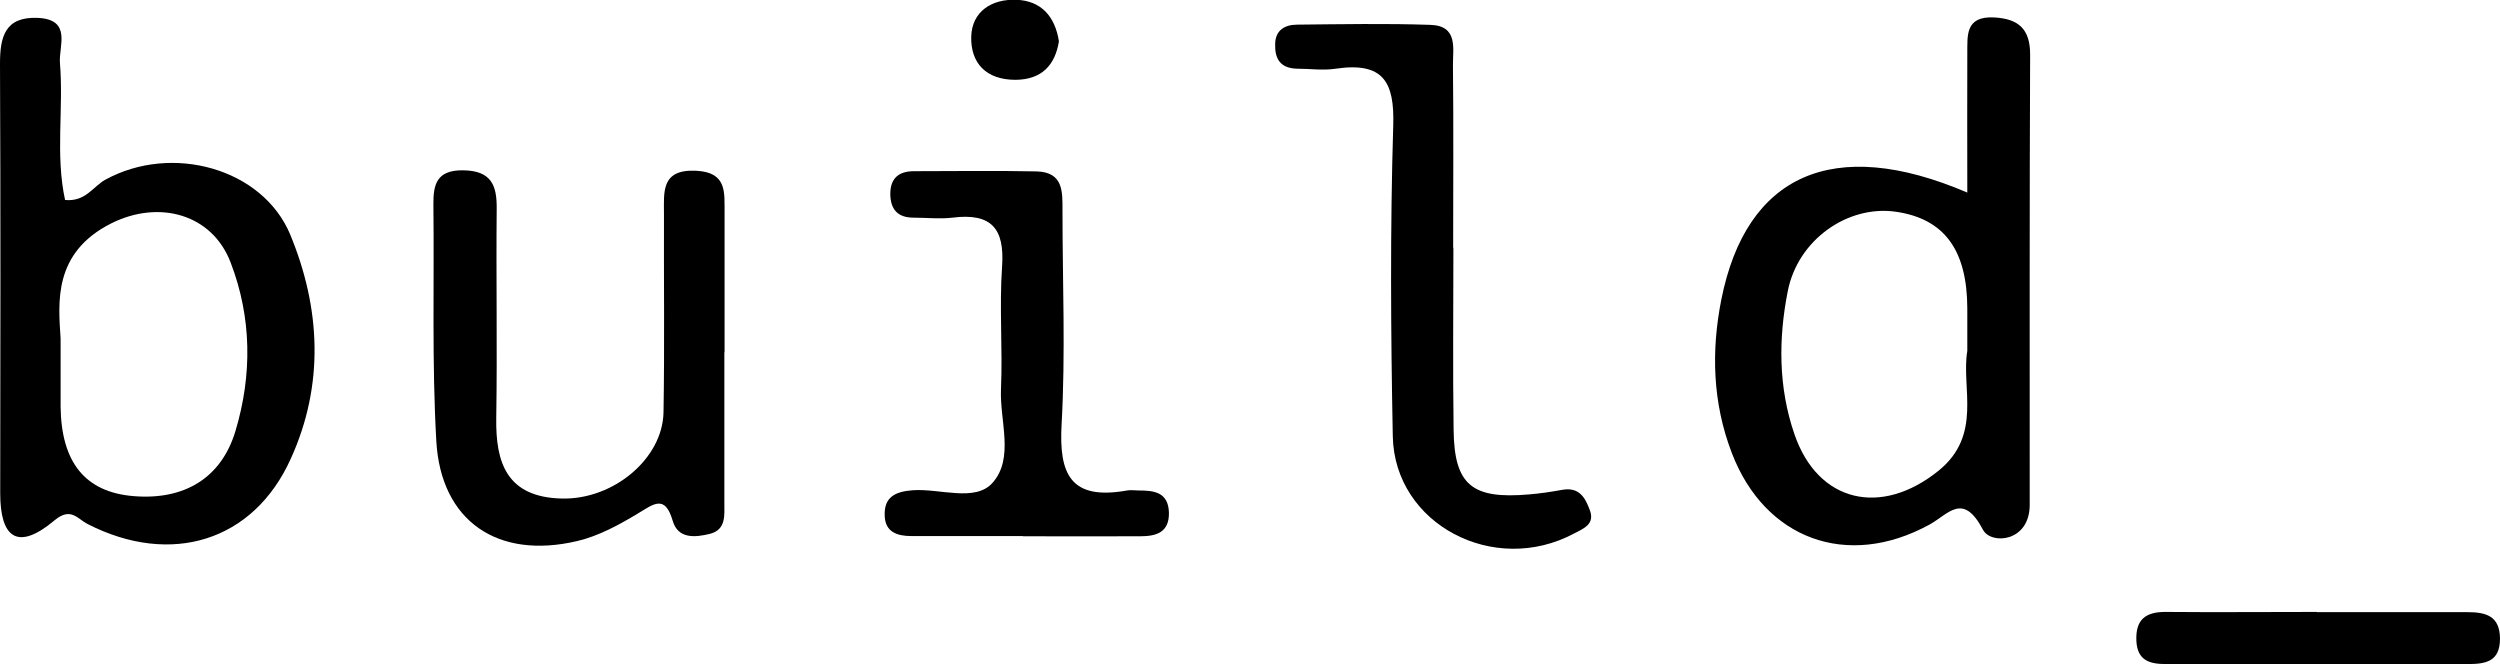 <svg width="128" height="34" viewBox="0 0 128 34" fill="none" xmlns="http://www.w3.org/2000/svg">
<g clip-path="url(#clip0_1668_1588)">
<path d="M37.087 18.033C37.087 20.601 37.087 23.169 37.087 25.737C37.087 26.363 37.19 27.122 36.343 27.334C35.61 27.513 34.717 27.613 34.442 26.664C34.041 25.291 33.457 25.815 32.633 26.307C31.671 26.887 30.64 27.446 29.553 27.702C25.476 28.663 22.568 26.675 22.339 22.577C22.11 18.558 22.236 14.515 22.19 10.485C22.179 9.446 22.351 8.698 23.724 8.72C25.167 8.743 25.442 9.502 25.431 10.675C25.396 14.248 25.465 17.821 25.408 21.405C25.373 23.694 25.946 25.458 28.762 25.525C31.407 25.592 33.926 23.482 33.972 21.114C34.029 17.72 33.984 14.326 33.995 10.943C33.995 9.837 33.835 8.653 35.644 8.743C37.247 8.821 37.087 9.882 37.098 10.898C37.098 13.276 37.098 15.666 37.098 18.044L37.087 18.033Z" fill="black"/>
<path d="M74.414 12.684C74.414 15.8 74.379 18.904 74.425 22.019C74.46 24.833 75.364 25.57 78.295 25.313C78.868 25.268 79.429 25.179 79.99 25.079C80.872 24.922 81.169 25.503 81.398 26.117C81.662 26.82 81.124 27.044 80.597 27.312C76.498 29.511 71.402 26.843 71.311 22.343C71.208 17.039 71.173 11.724 71.334 6.42C71.402 4.198 70.83 3.16 68.391 3.517C67.738 3.618 67.063 3.517 66.399 3.517C65.54 3.495 65.265 2.993 65.288 2.256C65.3 1.552 65.769 1.273 66.387 1.262C68.666 1.24 70.956 1.195 73.234 1.273C74.677 1.318 74.379 2.501 74.391 3.35C74.425 6.465 74.402 9.569 74.402 12.684H74.414Z" fill="black"/>
<path d="M52.361 27.446C50.46 27.446 48.56 27.446 46.659 27.446C45.938 27.446 45.319 27.245 45.296 26.396C45.262 25.447 45.834 25.168 46.728 25.101C48.124 25 49.945 25.726 50.827 24.71C51.937 23.448 51.182 21.55 51.25 19.931C51.342 17.832 51.159 15.722 51.308 13.622C51.434 11.735 50.792 10.887 48.766 11.144C48.113 11.222 47.438 11.144 46.773 11.144C45.949 11.144 45.594 10.708 45.583 9.938C45.583 9.134 46.006 8.765 46.796 8.765C48.892 8.765 50.976 8.732 53.071 8.776C54.456 8.81 54.399 9.837 54.399 10.764C54.399 14.426 54.559 18.089 54.353 21.74C54.216 24.252 54.788 25.637 57.708 25.112C57.891 25.078 58.086 25.112 58.281 25.112C59.082 25.112 59.815 25.19 59.849 26.24C59.872 27.267 59.197 27.457 58.372 27.457C56.38 27.468 54.376 27.457 52.384 27.457L52.361 27.446Z" fill="black"/>
<path d="M118.622 31.342C121.187 31.342 123.764 31.342 126.328 31.342C127.279 31.342 127.989 31.532 128 32.694C128 33.888 127.256 34 126.328 34C121.187 34 116.046 34 110.905 34C110.058 34 109.428 33.821 109.382 32.805C109.336 31.733 109.84 31.32 110.905 31.331C113.47 31.354 116.046 31.331 118.611 31.331L118.622 31.342Z" fill="black"/>
<path d="M54.216 2.121C54.021 3.327 53.346 4.075 51.995 4.087C50.472 4.087 49.693 3.216 49.727 1.876C49.762 0.592 50.77 -0.056 52.029 -0.011C53.323 0.033 54.021 0.86 54.216 2.11V2.121Z" fill="black"/>
<path d="M103.943 2.792C103.943 1.496 103.36 0.96 102.1 0.893C100.6 0.815 100.737 1.842 100.726 2.747C100.715 5.025 100.726 7.291 100.726 9.86C93.844 6.912 89.402 8.955 88.131 15.342C87.616 17.944 87.673 20.601 88.669 23.192C90.352 27.591 94.566 29.165 98.779 26.865C99.764 26.329 100.497 25.168 101.528 27.122C101.94 27.904 103.921 27.758 103.921 25.849C103.921 18.156 103.909 10.463 103.943 2.769V2.792ZM99.26 24.096C96.318 26.474 93.077 25.737 91.875 22.231C91.051 19.842 91.051 17.352 91.532 14.918C92.047 12.26 94.623 10.485 97.073 10.842C99.535 11.199 100.715 12.785 100.726 15.777C100.726 16.414 100.726 17.05 100.726 17.966C100.405 19.853 101.516 22.265 99.26 24.096Z" fill="black"/>
<path d="M14.862 12.015C13.442 8.609 8.794 7.336 5.393 9.201C4.763 9.547 4.385 10.34 3.332 10.239C2.828 7.928 3.263 5.561 3.069 3.227C3 2.367 3.698 1.005 1.947 0.916C0.252 0.838 0 1.887 0 3.261C0.034 10.597 0.023 17.933 0.011 25.257C0.011 27.513 0.882 28.25 2.805 26.631C3.63 25.95 3.962 26.564 4.488 26.832C8.748 29.009 12.973 27.725 14.885 23.493C16.614 19.697 16.419 15.766 14.851 11.992L14.862 12.015ZM12.057 22.064C11.335 24.476 9.435 25.615 6.847 25.402C4.34 25.201 3.137 23.649 3.103 20.824C3.103 19.909 3.103 18.993 3.103 17.329C2.988 15.509 2.702 12.941 5.702 11.434C8.141 10.217 10.855 10.954 11.805 13.433C12.893 16.258 12.916 19.194 12.057 22.064Z" fill="black"/>
</g>
<defs>
<clipPath id="clip0_1668_1588">
<rect width="128" height="34" fill="white"/>
</clipPath>
</defs>
</svg>
